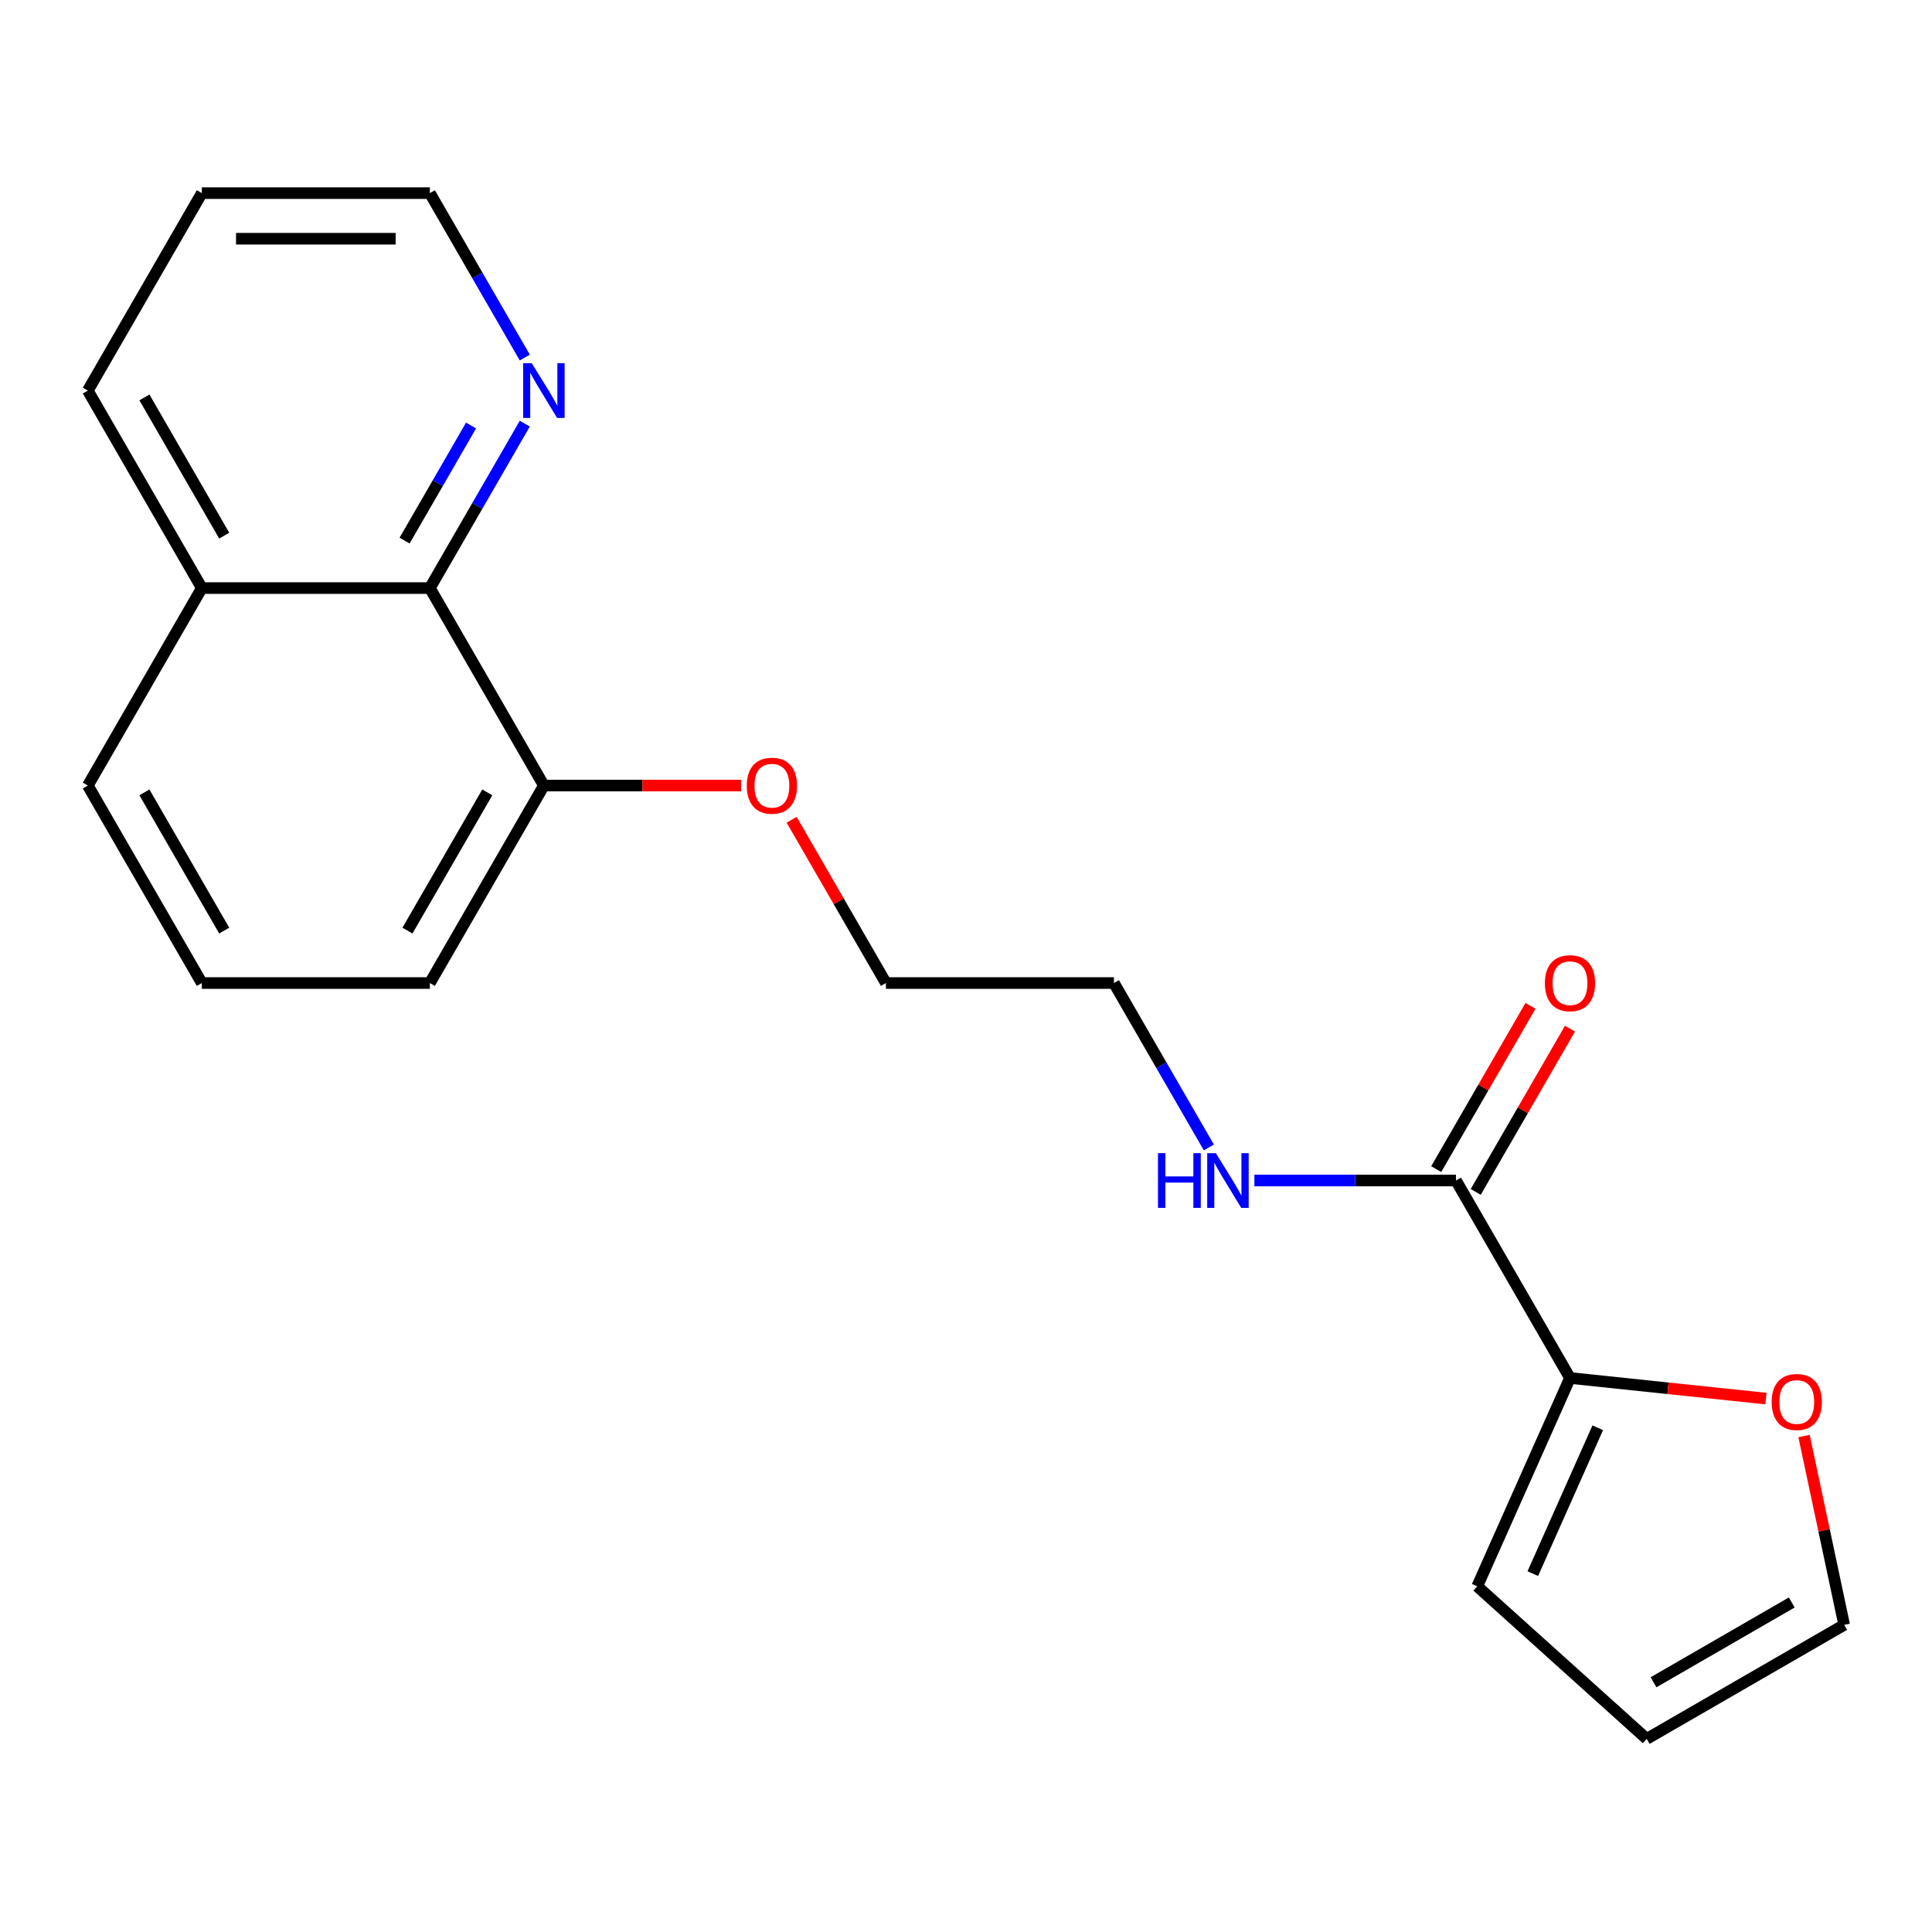 <?xml version='1.0' encoding='iso-8859-1'?>
<svg version='1.1' baseProfile='full'
              xmlns='http://www.w3.org/2000/svg'
                      xmlns:rdkit='http://www.rdkit.org/xml'
                      xmlns:xlink='http://www.w3.org/1999/xlink'
                  xml:space='preserve'
width='1000px' height='1000px' viewBox='0 0 1000 1000'>
<!-- END OF HEADER -->
<rect style='opacity:1.0;fill:#FFFFFF;stroke:none' width='1000' height='1000' x='0' y='0'> </rect>
<path class='bond-0' d='M 812.626,713.243 L 753.613,611.029' style='fill:none;fill-rule:evenodd;stroke:#000000;stroke-width:6px;stroke-linecap:butt;stroke-linejoin:miter;stroke-opacity:1' />
<path class='bond-2' d='M 812.626,713.243 L 863.341,718.573' style='fill:none;fill-rule:evenodd;stroke:#000000;stroke-width:6px;stroke-linecap:butt;stroke-linejoin:miter;stroke-opacity:1' />
<path class='bond-2' d='M 863.341,718.573 L 914.056,723.904' style='fill:none;fill-rule:evenodd;stroke:#FF0000;stroke-width:6px;stroke-linecap:butt;stroke-linejoin:miter;stroke-opacity:1' />
<path class='bond-4' d='M 812.626,713.243 L 764.621,821.065' style='fill:none;fill-rule:evenodd;stroke:#000000;stroke-width:6px;stroke-linecap:butt;stroke-linejoin:miter;stroke-opacity:1' />
<path class='bond-4' d='M 826.99,739.017 L 793.386,814.493' style='fill:none;fill-rule:evenodd;stroke:#000000;stroke-width:6px;stroke-linecap:butt;stroke-linejoin:miter;stroke-opacity:1' />
<path class='bond-5' d='M 763.835,616.93 L 788.229,574.679' style='fill:none;fill-rule:evenodd;stroke:#000000;stroke-width:6px;stroke-linecap:butt;stroke-linejoin:miter;stroke-opacity:1' />
<path class='bond-5' d='M 788.229,574.679 L 812.623,532.427' style='fill:none;fill-rule:evenodd;stroke:#FF0000;stroke-width:6px;stroke-linecap:butt;stroke-linejoin:miter;stroke-opacity:1' />
<path class='bond-5' d='M 743.392,605.128 L 767.786,562.876' style='fill:none;fill-rule:evenodd;stroke:#000000;stroke-width:6px;stroke-linecap:butt;stroke-linejoin:miter;stroke-opacity:1' />
<path class='bond-5' d='M 767.786,562.876 L 792.18,520.624' style='fill:none;fill-rule:evenodd;stroke:#FF0000;stroke-width:6px;stroke-linecap:butt;stroke-linejoin:miter;stroke-opacity:1' />
<path class='bond-9' d='M 753.613,611.029 L 701.445,611.029' style='fill:none;fill-rule:evenodd;stroke:#000000;stroke-width:6px;stroke-linecap:butt;stroke-linejoin:miter;stroke-opacity:1' />
<path class='bond-9' d='M 701.445,611.029 L 649.277,611.029' style='fill:none;fill-rule:evenodd;stroke:#0000FF;stroke-width:6px;stroke-linecap:butt;stroke-linejoin:miter;stroke-opacity:1' />
<path class='bond-1' d='M 222.494,304.387 L 281.507,406.601' style='fill:none;fill-rule:evenodd;stroke:#000000;stroke-width:6px;stroke-linecap:butt;stroke-linejoin:miter;stroke-opacity:1' />
<path class='bond-3' d='M 222.494,304.387 L 247.061,261.836' style='fill:none;fill-rule:evenodd;stroke:#000000;stroke-width:6px;stroke-linecap:butt;stroke-linejoin:miter;stroke-opacity:1' />
<path class='bond-3' d='M 247.061,261.836 L 271.629,219.284' style='fill:none;fill-rule:evenodd;stroke:#0000FF;stroke-width:6px;stroke-linecap:butt;stroke-linejoin:miter;stroke-opacity:1' />
<path class='bond-3' d='M 209.422,279.819 L 226.619,250.033' style='fill:none;fill-rule:evenodd;stroke:#000000;stroke-width:6px;stroke-linecap:butt;stroke-linejoin:miter;stroke-opacity:1' />
<path class='bond-3' d='M 226.619,250.033 L 243.816,220.247' style='fill:none;fill-rule:evenodd;stroke:#0000FF;stroke-width:6px;stroke-linecap:butt;stroke-linejoin:miter;stroke-opacity:1' />
<path class='bond-10' d='M 222.494,304.387 L 104.468,304.387' style='fill:none;fill-rule:evenodd;stroke:#000000;stroke-width:6px;stroke-linecap:butt;stroke-linejoin:miter;stroke-opacity:1' />
<path class='bond-6' d='M 933.771,743.291 L 944.158,792.159' style='fill:none;fill-rule:evenodd;stroke:#FF0000;stroke-width:6px;stroke-linecap:butt;stroke-linejoin:miter;stroke-opacity:1' />
<path class='bond-6' d='M 944.158,792.159 L 954.545,841.027' style='fill:none;fill-rule:evenodd;stroke:#000000;stroke-width:6px;stroke-linecap:butt;stroke-linejoin:miter;stroke-opacity:1' />
<path class='bond-13' d='M 271.629,185.063 L 247.061,142.511' style='fill:none;fill-rule:evenodd;stroke:#0000FF;stroke-width:6px;stroke-linecap:butt;stroke-linejoin:miter;stroke-opacity:1' />
<path class='bond-13' d='M 247.061,142.511 L 222.494,99.96' style='fill:none;fill-rule:evenodd;stroke:#000000;stroke-width:6px;stroke-linecap:butt;stroke-linejoin:miter;stroke-opacity:1' />
<path class='bond-8' d='M 764.621,821.065 L 852.332,900.041' style='fill:none;fill-rule:evenodd;stroke:#000000;stroke-width:6px;stroke-linecap:butt;stroke-linejoin:miter;stroke-opacity:1' />
<path class='bond-20' d='M 954.545,841.027 L 852.332,900.041' style='fill:none;fill-rule:evenodd;stroke:#000000;stroke-width:6px;stroke-linecap:butt;stroke-linejoin:miter;stroke-opacity:1' />
<path class='bond-20' d='M 927.411,829.437 L 855.861,870.746' style='fill:none;fill-rule:evenodd;stroke:#000000;stroke-width:6px;stroke-linecap:butt;stroke-linejoin:miter;stroke-opacity:1' />
<path class='bond-7' d='M 281.507,406.601 L 332.545,406.601' style='fill:none;fill-rule:evenodd;stroke:#000000;stroke-width:6px;stroke-linecap:butt;stroke-linejoin:miter;stroke-opacity:1' />
<path class='bond-7' d='M 332.545,406.601 L 383.583,406.601' style='fill:none;fill-rule:evenodd;stroke:#FF0000;stroke-width:6px;stroke-linecap:butt;stroke-linejoin:miter;stroke-opacity:1' />
<path class='bond-14' d='M 281.507,406.601 L 222.494,508.815' style='fill:none;fill-rule:evenodd;stroke:#000000;stroke-width:6px;stroke-linecap:butt;stroke-linejoin:miter;stroke-opacity:1' />
<path class='bond-14' d='M 252.213,410.131 L 210.903,481.68' style='fill:none;fill-rule:evenodd;stroke:#000000;stroke-width:6px;stroke-linecap:butt;stroke-linejoin:miter;stroke-opacity:1' />
<path class='bond-16' d='M 625.708,593.918 L 601.141,551.367' style='fill:none;fill-rule:evenodd;stroke:#0000FF;stroke-width:6px;stroke-linecap:butt;stroke-linejoin:miter;stroke-opacity:1' />
<path class='bond-16' d='M 601.141,551.367 L 576.574,508.815' style='fill:none;fill-rule:evenodd;stroke:#000000;stroke-width:6px;stroke-linecap:butt;stroke-linejoin:miter;stroke-opacity:1' />
<path class='bond-17' d='M 104.468,304.387 L 45.455,202.173' style='fill:none;fill-rule:evenodd;stroke:#000000;stroke-width:6px;stroke-linecap:butt;stroke-linejoin:miter;stroke-opacity:1' />
<path class='bond-17' d='M 116.059,277.253 L 74.749,205.703' style='fill:none;fill-rule:evenodd;stroke:#000000;stroke-width:6px;stroke-linecap:butt;stroke-linejoin:miter;stroke-opacity:1' />
<path class='bond-21' d='M 104.468,304.387 L 45.455,406.601' style='fill:none;fill-rule:evenodd;stroke:#000000;stroke-width:6px;stroke-linecap:butt;stroke-linejoin:miter;stroke-opacity:1' />
<path class='bond-11' d='M 409.759,424.312 L 434.153,466.563' style='fill:none;fill-rule:evenodd;stroke:#FF0000;stroke-width:6px;stroke-linecap:butt;stroke-linejoin:miter;stroke-opacity:1' />
<path class='bond-11' d='M 434.153,466.563 L 458.547,508.815' style='fill:none;fill-rule:evenodd;stroke:#000000;stroke-width:6px;stroke-linecap:butt;stroke-linejoin:miter;stroke-opacity:1' />
<path class='bond-12' d='M 104.468,508.815 L 222.494,508.815' style='fill:none;fill-rule:evenodd;stroke:#000000;stroke-width:6px;stroke-linecap:butt;stroke-linejoin:miter;stroke-opacity:1' />
<path class='bond-15' d='M 104.468,508.815 L 45.455,406.601' style='fill:none;fill-rule:evenodd;stroke:#000000;stroke-width:6px;stroke-linecap:butt;stroke-linejoin:miter;stroke-opacity:1' />
<path class='bond-15' d='M 116.059,481.68 L 74.749,410.131' style='fill:none;fill-rule:evenodd;stroke:#000000;stroke-width:6px;stroke-linecap:butt;stroke-linejoin:miter;stroke-opacity:1' />
<path class='bond-22' d='M 222.494,99.96 L 104.468,99.96' style='fill:none;fill-rule:evenodd;stroke:#000000;stroke-width:6px;stroke-linecap:butt;stroke-linejoin:miter;stroke-opacity:1' />
<path class='bond-22' d='M 204.79,123.565 L 122.172,123.565' style='fill:none;fill-rule:evenodd;stroke:#000000;stroke-width:6px;stroke-linecap:butt;stroke-linejoin:miter;stroke-opacity:1' />
<path class='bond-18' d='M 576.574,508.815 L 458.547,508.815' style='fill:none;fill-rule:evenodd;stroke:#000000;stroke-width:6px;stroke-linecap:butt;stroke-linejoin:miter;stroke-opacity:1' />
<path class='bond-19' d='M 45.455,202.173 L 104.468,99.96' style='fill:none;fill-rule:evenodd;stroke:#000000;stroke-width:6px;stroke-linecap:butt;stroke-linejoin:miter;stroke-opacity:1' />
<path  class='atom-3' d='M 917.006 725.66
Q 917.006 718.86, 920.366 715.06
Q 923.726 711.26, 930.006 711.26
Q 936.286 711.26, 939.646 715.06
Q 943.006 718.86, 943.006 725.66
Q 943.006 732.54, 939.606 736.46
Q 936.206 740.34, 930.006 740.34
Q 923.766 740.34, 920.366 736.46
Q 917.006 732.58, 917.006 725.66
M 930.006 737.14
Q 934.326 737.14, 936.646 734.26
Q 939.006 731.34, 939.006 725.66
Q 939.006 720.1, 936.646 717.3
Q 934.326 714.46, 930.006 714.46
Q 925.686 714.46, 923.326 717.26
Q 921.006 720.06, 921.006 725.66
Q 921.006 731.38, 923.326 734.26
Q 925.686 737.14, 930.006 737.14
' fill='#FF0000'/>
<path  class='atom-4' d='M 275.247 188.013
L 284.527 203.013
Q 285.447 204.493, 286.927 207.173
Q 288.407 209.853, 288.487 210.013
L 288.487 188.013
L 292.247 188.013
L 292.247 216.333
L 288.367 216.333
L 278.407 199.933
Q 277.247 198.013, 276.007 195.813
Q 274.807 193.613, 274.447 192.933
L 274.447 216.333
L 270.767 216.333
L 270.767 188.013
L 275.247 188.013
' fill='#0000FF'/>
<path  class='atom-6' d='M 799.626 508.895
Q 799.626 502.095, 802.986 498.295
Q 806.346 494.495, 812.626 494.495
Q 818.906 494.495, 822.266 498.295
Q 825.626 502.095, 825.626 508.895
Q 825.626 515.775, 822.226 519.695
Q 818.826 523.575, 812.626 523.575
Q 806.386 523.575, 802.986 519.695
Q 799.626 515.815, 799.626 508.895
M 812.626 520.375
Q 816.946 520.375, 819.266 517.495
Q 821.626 514.575, 821.626 508.895
Q 821.626 503.335, 819.266 500.535
Q 816.946 497.695, 812.626 497.695
Q 808.306 497.695, 805.946 500.495
Q 803.626 503.295, 803.626 508.895
Q 803.626 514.615, 805.946 517.495
Q 808.306 520.375, 812.626 520.375
' fill='#FF0000'/>
<path  class='atom-10' d='M 599.367 596.869
L 603.207 596.869
L 603.207 608.909
L 617.687 608.909
L 617.687 596.869
L 621.527 596.869
L 621.527 625.189
L 617.687 625.189
L 617.687 612.109
L 603.207 612.109
L 603.207 625.189
L 599.367 625.189
L 599.367 596.869
' fill='#0000FF'/>
<path  class='atom-10' d='M 629.327 596.869
L 638.607 611.869
Q 639.527 613.349, 641.007 616.029
Q 642.487 618.709, 642.567 618.869
L 642.567 596.869
L 646.327 596.869
L 646.327 625.189
L 642.447 625.189
L 632.487 608.789
Q 631.327 606.869, 630.087 604.669
Q 628.887 602.469, 628.527 601.789
L 628.527 625.189
L 624.847 625.189
L 624.847 596.869
L 629.327 596.869
' fill='#0000FF'/>
<path  class='atom-12' d='M 386.534 406.681
Q 386.534 399.881, 389.894 396.081
Q 393.254 392.281, 399.534 392.281
Q 405.814 392.281, 409.174 396.081
Q 412.534 399.881, 412.534 406.681
Q 412.534 413.561, 409.134 417.481
Q 405.734 421.361, 399.534 421.361
Q 393.294 421.361, 389.894 417.481
Q 386.534 413.601, 386.534 406.681
M 399.534 418.161
Q 403.854 418.161, 406.174 415.281
Q 408.534 412.361, 408.534 406.681
Q 408.534 401.121, 406.174 398.321
Q 403.854 395.481, 399.534 395.481
Q 395.214 395.481, 392.854 398.281
Q 390.534 401.081, 390.534 406.681
Q 390.534 412.401, 392.854 415.281
Q 395.214 418.161, 399.534 418.161
' fill='#FF0000'/>
</svg>
